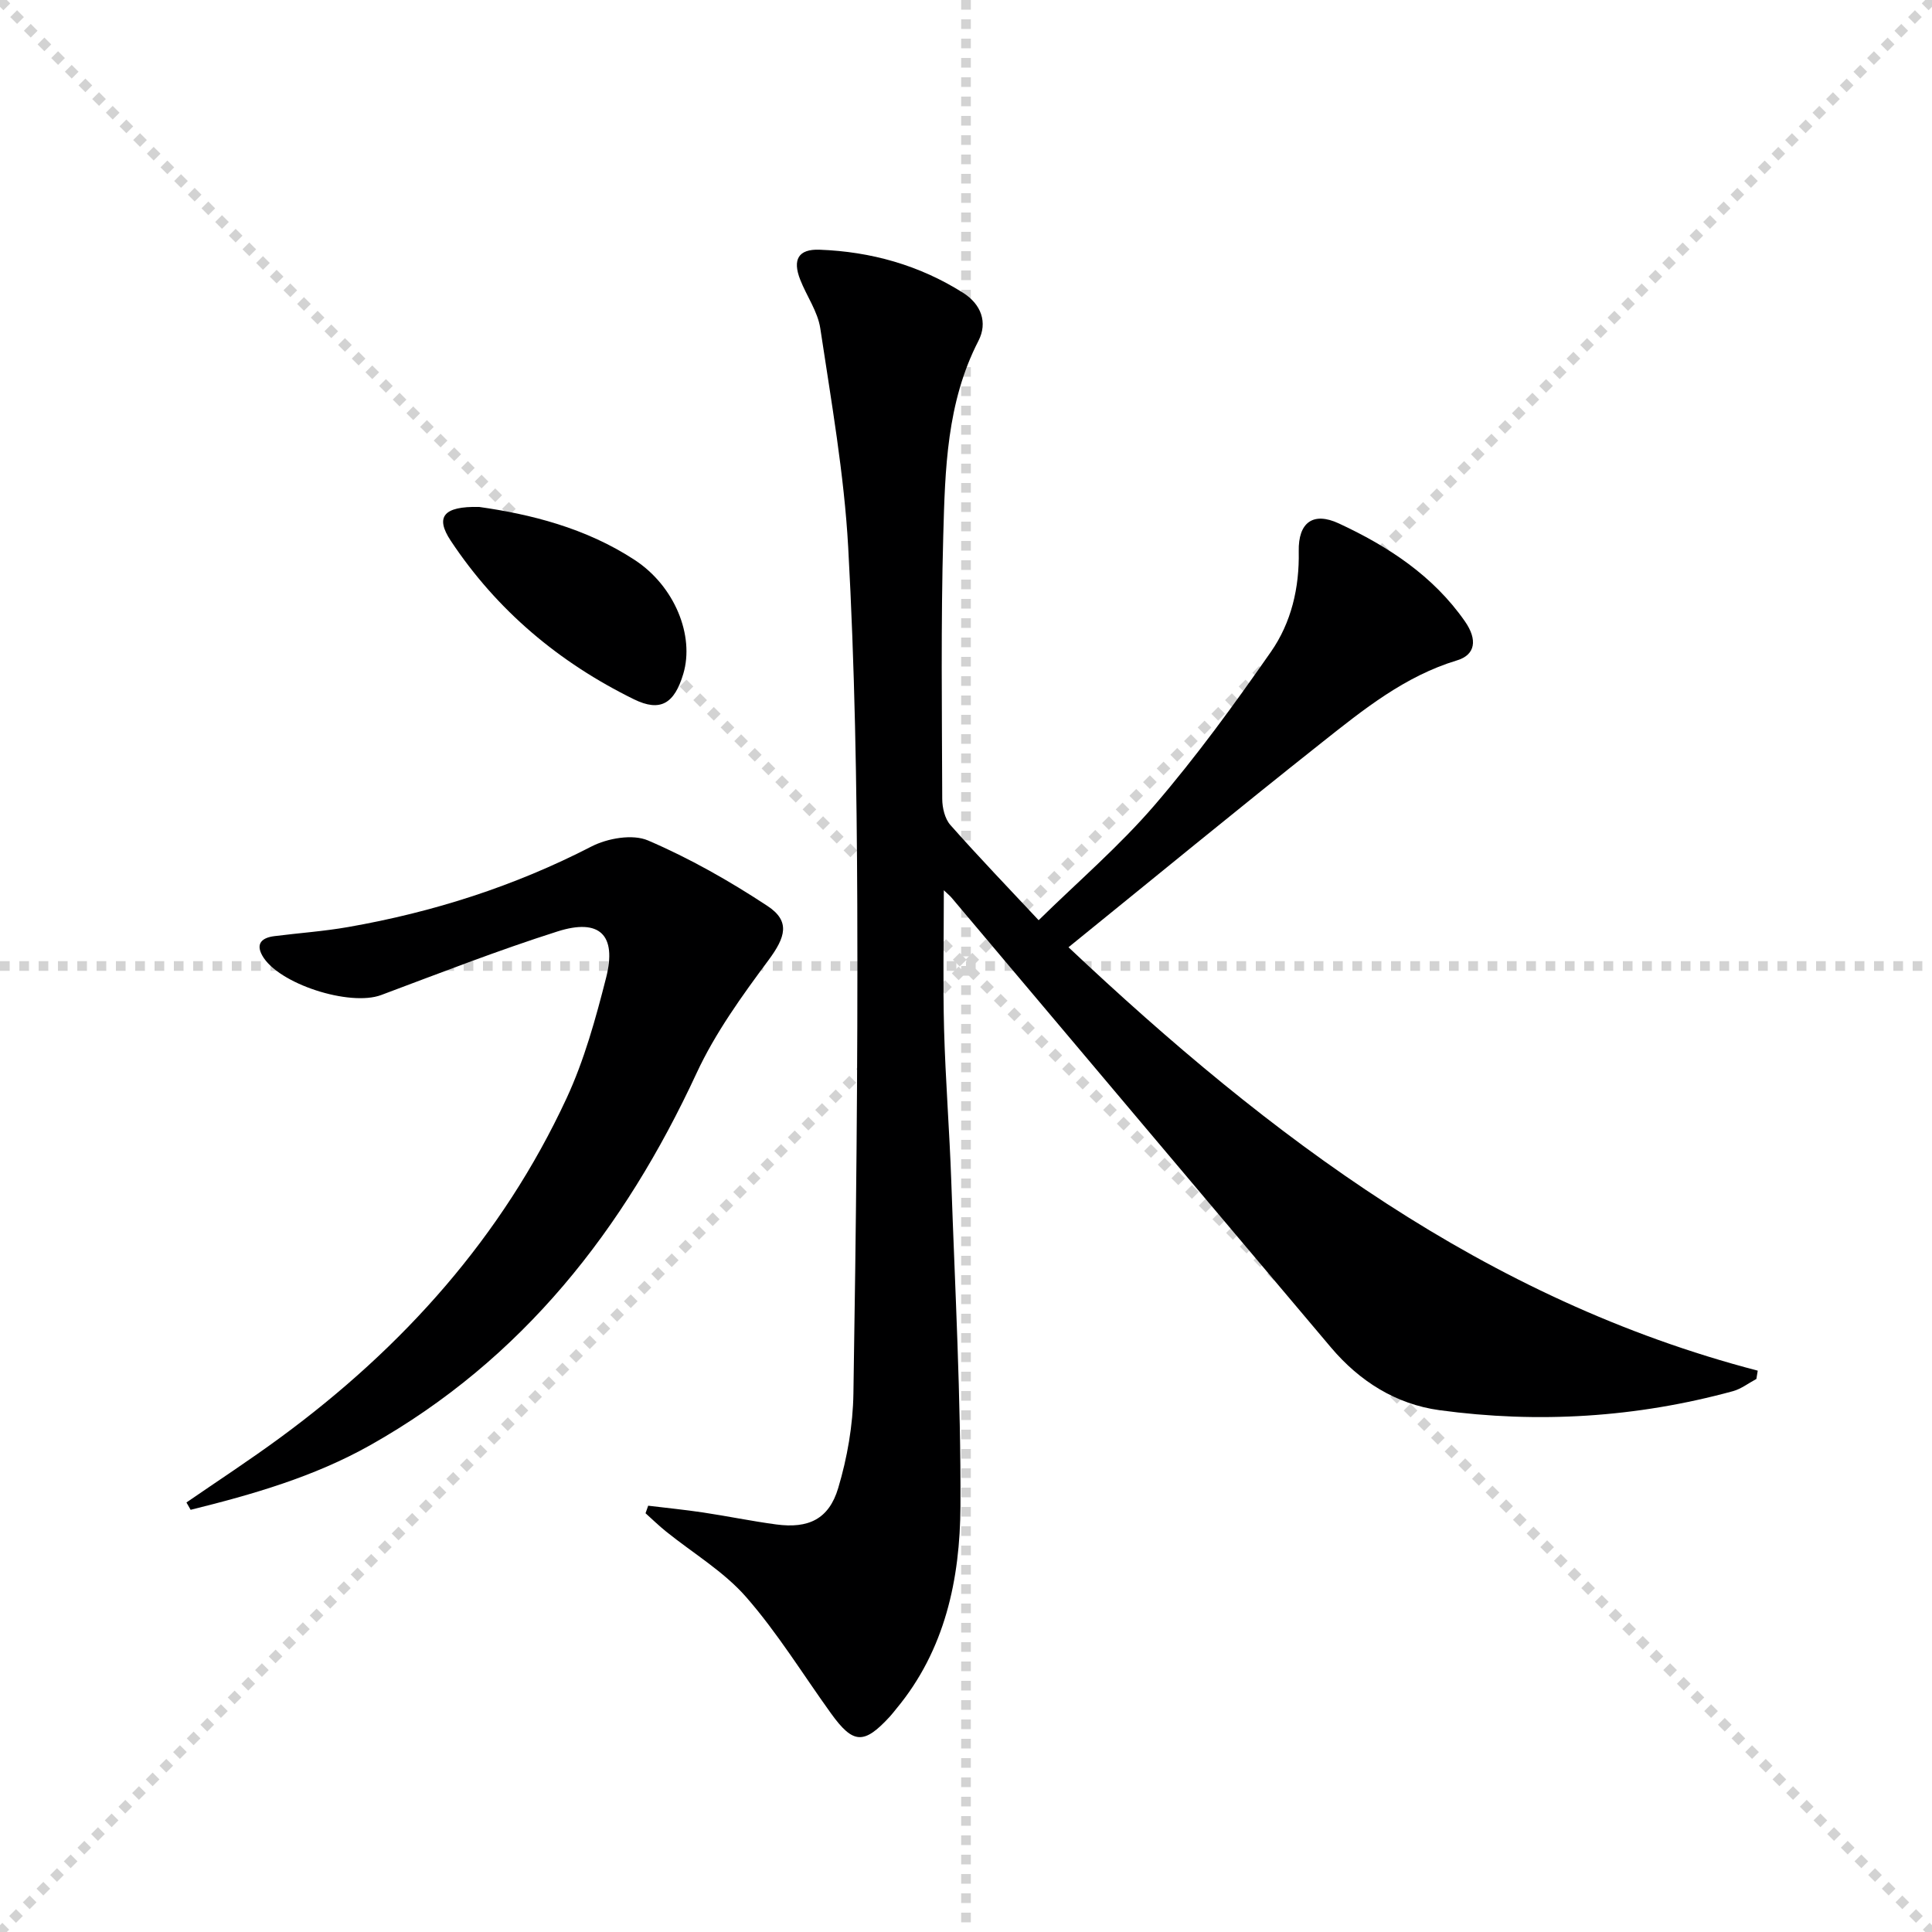 <svg enable-background="new 0 0 400 400" viewBox="0 0 400 400" xmlns="http://www.w3.org/2000/svg"><g stroke="lightgray" stroke-dasharray="1,1" stroke-width="1" transform="scale(2, 2)"><line x1="0" y1="0" x2="200" y2="200"></line><line x1="200" y1="0" x2="0" y2="200"></line><line x1="100" y1="0" x2="100" y2="200"></line><line x1="0" y1="100" x2="200" y2="100"></line></g><path d="m221.22 196.12c41.76 39.34 86.34 72.98 142.7 87.66-.09.57-.19 1.15-.28 1.72-1.62.86-3.14 2.06-4.86 2.53-19.98 5.45-40.3 6.72-60.77 3.93-8.99-1.23-16.52-5.98-22.42-12.95-26.21-31.02-52.37-62.08-78.55-93.12-.38-.45-.85-.83-1.63-1.57 0 9.99-.2 19.41.05 28.81.29 10.46 1.12 20.91 1.49 31.37.78 22.44 2.01 44.9 1.9 67.34-.08 15.07-3.17 29.8-13.3 41.97-.43.51-.82 1.05-1.27 1.54-5.4 5.88-7.62 5.79-12.23-.61-5.82-8.08-11.06-16.65-17.58-24.1-4.63-5.29-11-9.07-16.56-13.55-1.48-1.19-2.85-2.52-4.26-3.79.18-.52.36-1.04.55-1.56 3.77.46 7.54.83 11.29 1.39 5.08.76 10.13 1.81 15.22 2.49 6.66.89 10.9-1.08 12.83-7.53 1.88-6.28 3.05-13.01 3.15-19.56.54-33.79.93-67.59.8-101.38-.1-24.62-.52-49.27-1.88-73.85-.84-15.17-3.52-30.26-5.78-45.33-.53-3.49-2.84-6.69-4.16-10.08-1.62-4.14-.39-6.35 4-6.19 10.63.39 20.66 3.19 29.72 8.92 3.74 2.36 5.15 6.13 3.18 9.96-6.58 12.77-6.9 26.63-7.28 40.38-.5 18.15-.27 36.32-.21 54.48.01 1.81.54 4.07 1.68 5.36 5.95 6.72 12.18 13.19 18.28 19.72 8.11-7.96 16.71-15.34 24.01-23.83 8.64-10.05 16.48-20.84 24.07-31.72 4.22-6.05 5.92-13.24 5.77-20.82-.12-5.97 2.96-8.26 8.3-5.78 10.19 4.73 19.53 10.83 26.11 20.28 2.66 3.82 2.15 6.93-1.63 8.07-10.83 3.27-19.39 10.19-27.96 16.98-17.61 13.95-34.96 28.22-52.49 42.42z" fill="#000001"/><path d="m38.6 311.07c6.51-4.48 13.13-8.8 19.49-13.48 25.36-18.63 45.87-41.49 59.2-70.18 3.67-7.9 6.04-16.5 8.2-24.99 2.25-8.86-1.35-12.35-10.08-9.57-12.32 3.92-24.38 8.63-36.49 13.16-6.49 2.43-21.36-2.3-24.63-8.19-1.43-2.58.11-3.7 2.5-4 5.1-.65 10.25-1 15.31-1.89 17.58-3.08 34.38-8.44 50.33-16.66 3.34-1.72 8.54-2.64 11.74-1.26 8.6 3.69 16.88 8.39 24.71 13.55 4.82 3.17 3.74 6.49.23 11.23-5.5 7.41-11.03 15.07-14.89 23.39-15.02 32.39-36.03 59.27-67.57 77.03-11.66 6.56-24.35 10.2-37.18 13.38-.28-.51-.58-1.02-.87-1.52z" fill="#000001"/><path d="m99.22 104.96c10.48 1.48 22.03 4.31 32.21 10.99 8.27 5.43 12.39 15.66 10.04 23.56-1.83 6.12-4.7 7.98-10.22 5.27-15.47-7.59-28.37-18.4-37.93-32.83-3.24-4.89-1.58-7.17 5.9-6.99z" fill="#000001"/></svg>